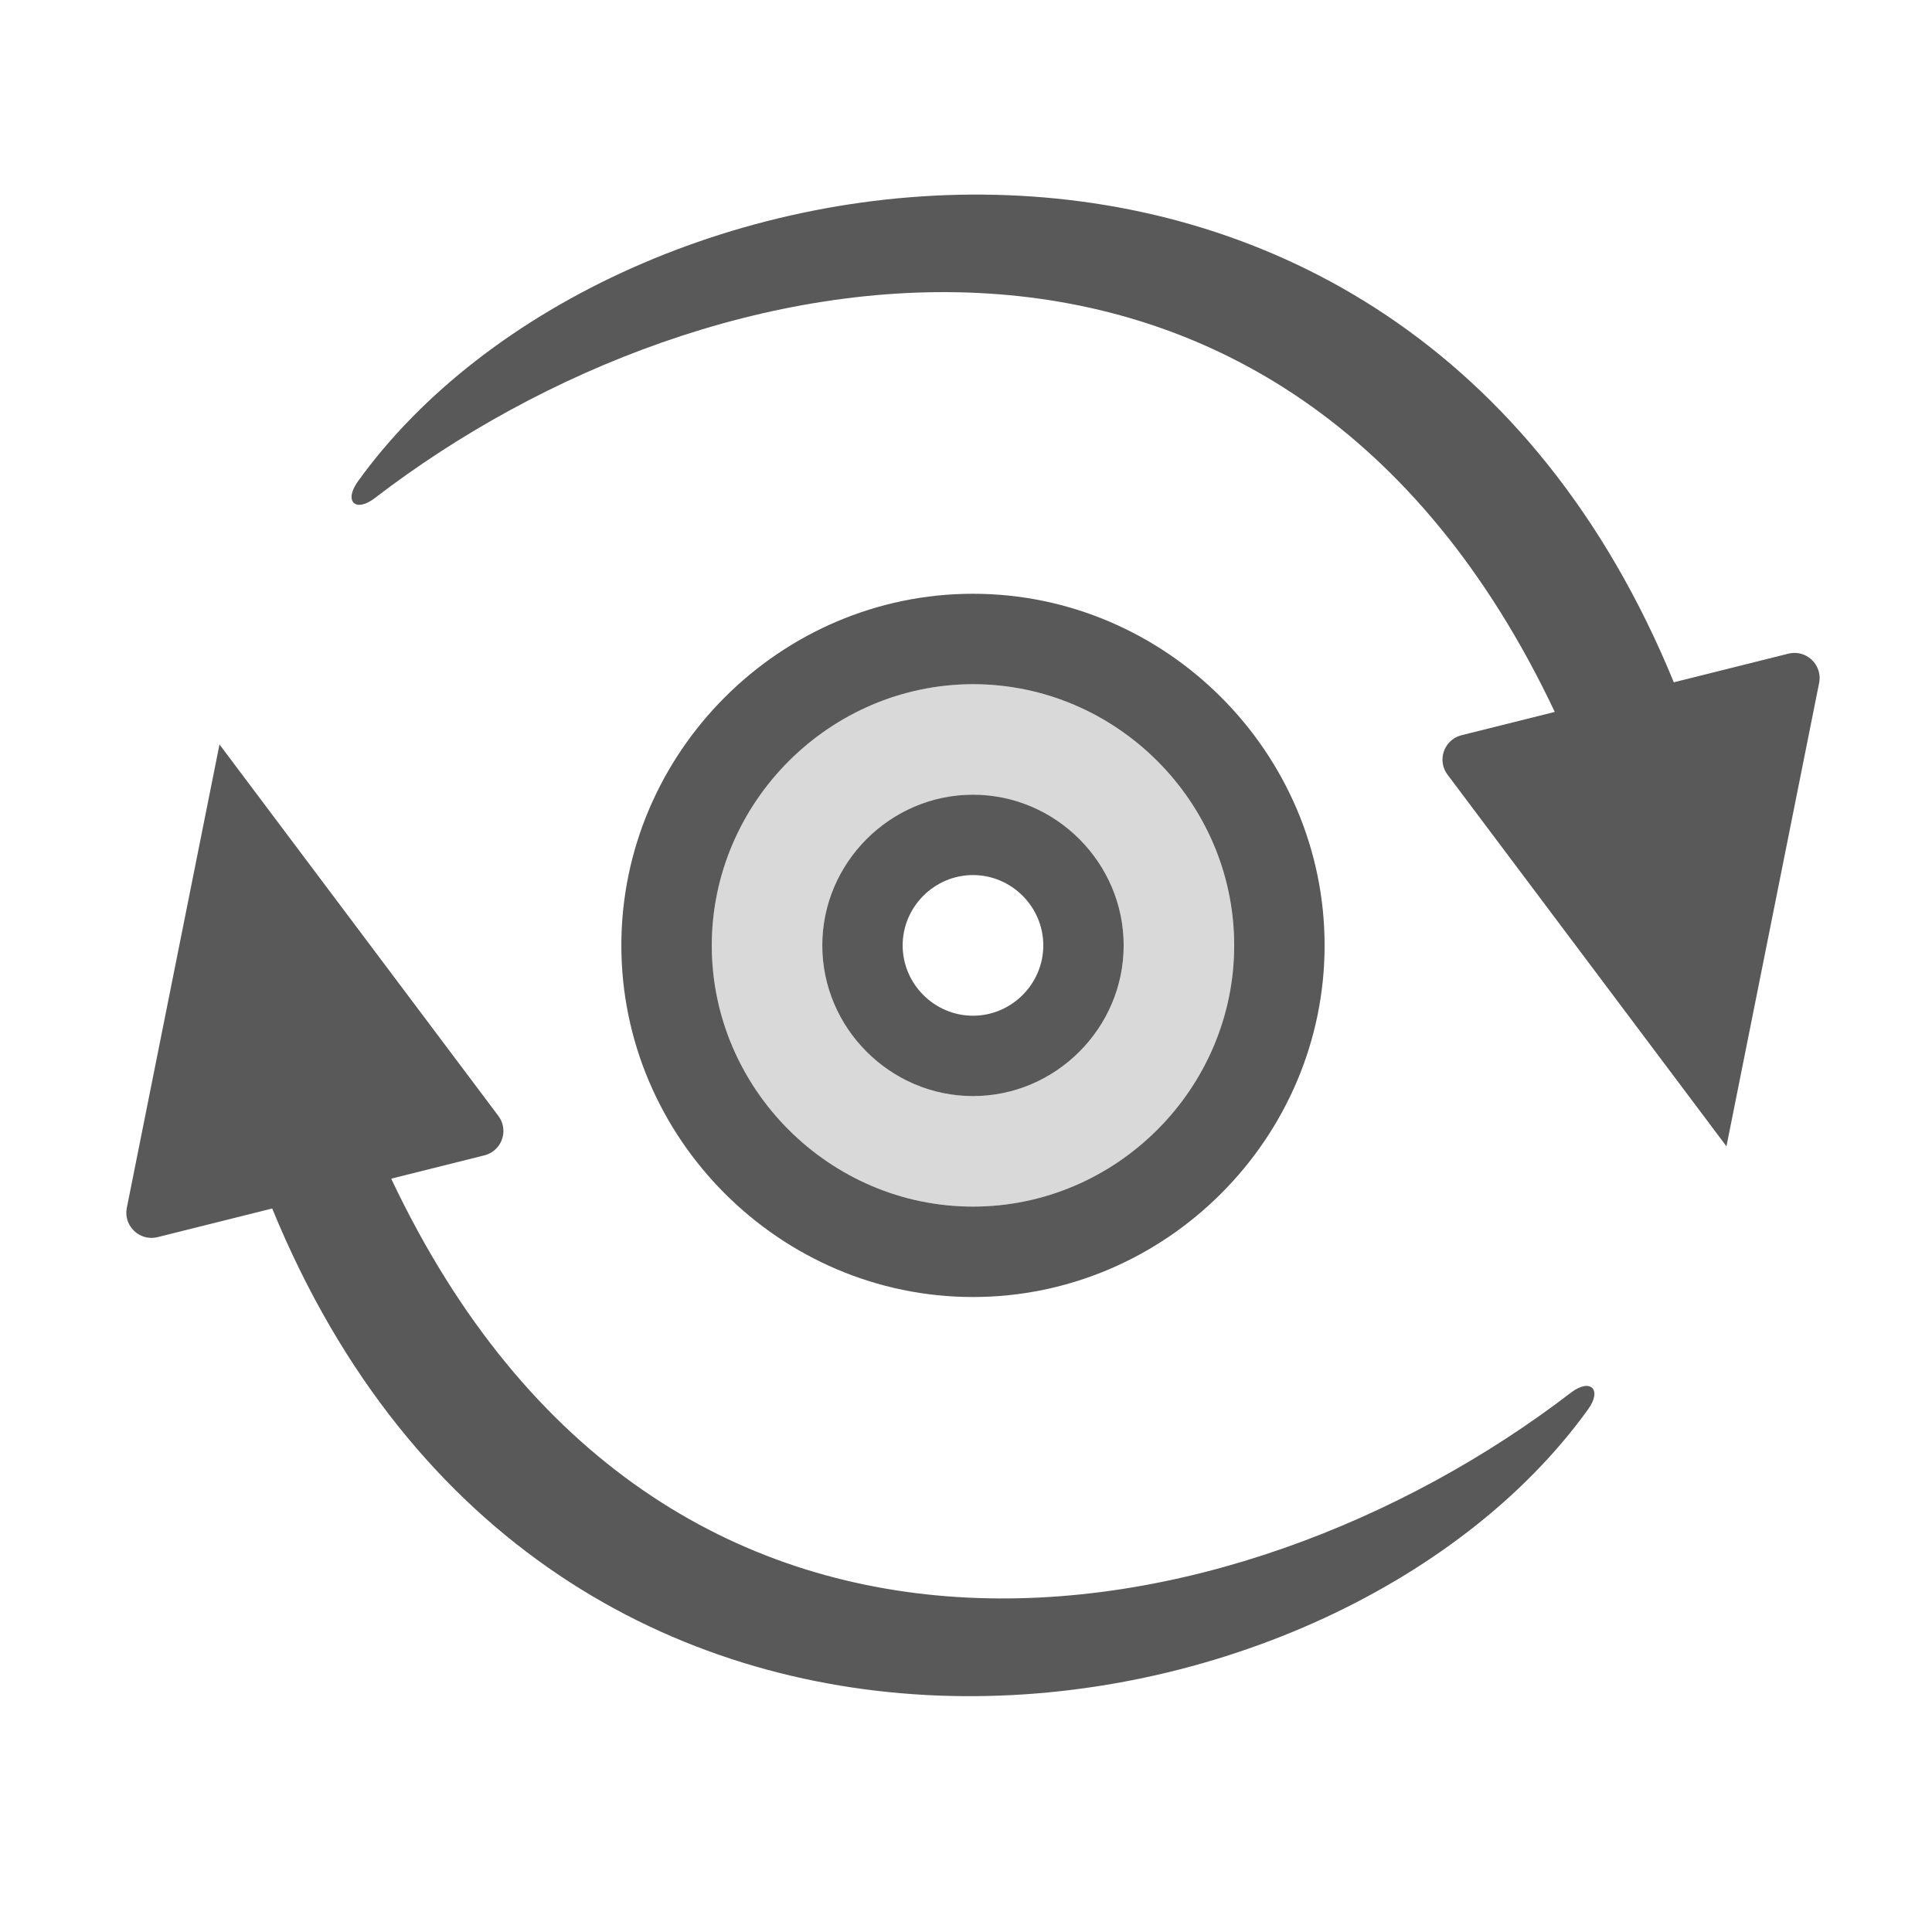 <?xml version="1.0" encoding="UTF-8" standalone="no"?>
<!DOCTYPE svg PUBLIC "-//W3C//DTD SVG 1.1//EN" "http://www.w3.org/Graphics/SVG/1.1/DTD/svg11.dtd">
<svg width="100%" height="100%" viewBox="0 0 18 18" version="1.1" xmlns="http://www.w3.org/2000/svg" xmlns:xlink="http://www.w3.org/1999/xlink" xml:space="preserve" xmlns:serif="http://www.serif.com/" style="fill-rule:evenodd;clip-rule:evenodd;stroke-linejoin:round;stroke-miterlimit:2;">
    <g transform="matrix(1,-5.55112e-17,5.55112e-17,1,-17.143,0.139)">
        <g transform="matrix(0.468,2.59772e-17,-2.59772e-17,0.468,15.912,0.245)">
            <path d="M22,12.8C19.147,12.8 16.8,15.147 16.8,18C16.8,20.853 19.147,23.2 22,23.2C24.853,23.2 27.2,20.853 27.2,18C27.197,15.149 24.851,12.803 22,12.8ZM22,21C20.354,21 19,19.646 19,18C19,16.354 20.354,15 22,15C23.646,15 25,16.354 25,18C25,19.646 23.646,21 22,21Z" style="fill-opacity:0.15;fill-rule:nonzero;"/>
        </g>
        <g transform="matrix(0.468,2.59772e-17,-2.59772e-17,0.468,15.912,0.245)">
            <path d="M22,12.8C24.853,12.8 27.2,15.147 27.2,18C27.2,20.853 24.853,23.2 22,23.2C19.147,23.2 16.8,20.853 16.8,18C16.803,15.149 19.149,12.803 22,12.8ZM22,11C18.16,11 15,14.16 15,18C15,21.84 18.16,25 22,25C25.84,25 29,21.84 29,18C29,14.16 25.84,11 22,11Z" style="fill:rgb(89,89,89);"/>
        </g>
        <g transform="matrix(0.468,2.59772e-17,-2.59772e-17,0.468,15.912,0.245)">
            <path d="M22,16.6C22.768,16.6 23.4,17.232 23.4,18C23.4,18.768 22.768,19.4 22,19.4C21.232,19.4 20.6,18.768 20.6,18C20.6,17.232 21.232,16.6 22,16.6ZM22,15C20.354,15 19,16.354 19,18C19,19.646 20.354,21 22,21C23.646,21 25,19.646 25,18C25,16.354 23.646,15 22,15Z" style="fill:rgb(89,89,89);"/>
        </g>
        <g transform="matrix(0.468,2.59772e-17,-2.59772e-17,0.468,15.912,0.245)">
            <path d="M33.909,26.9C27.242,32.022 15.818,34.055 10.421,22.65L10.421,22.643L12.273,22.18C12.495,22.125 12.652,21.924 12.652,21.695C12.652,21.587 12.617,21.482 12.552,21.395L7,14L5.155,23.225C5.149,23.257 5.145,23.29 5.145,23.323C5.145,23.597 5.371,23.823 5.645,23.823C5.686,23.823 5.727,23.818 5.767,23.808L8.052,23.237L8.052,23.245C13.566,36.683 29.152,34.315 34.246,27.235C34.532,26.837 34.289,26.612 33.909,26.9Z" style="fill:rgb(89,89,89);"/>
        </g>
        <g transform="matrix(0.468,2.59772e-17,-2.59772e-17,0.468,15.912,0.245)">
            <path d="M38.234,12.192L35.949,12.763L35.949,12.755C30.434,-0.683 14.844,1.684 9.754,8.765C9.468,9.165 9.711,9.388 10.091,9.096C16.758,3.974 28.182,1.941 33.579,13.346L33.579,13.353L31.726,13.816C31.504,13.871 31.347,14.072 31.347,14.301C31.347,14.409 31.382,14.514 31.447,14.601L37,22L38.845,12.775C38.851,12.743 38.855,12.71 38.855,12.677C38.855,12.403 38.629,12.177 38.355,12.177C38.314,12.177 38.273,12.182 38.234,12.192Z" style="fill:rgb(89,89,89);"/>
        </g>
    </g>
</svg>
